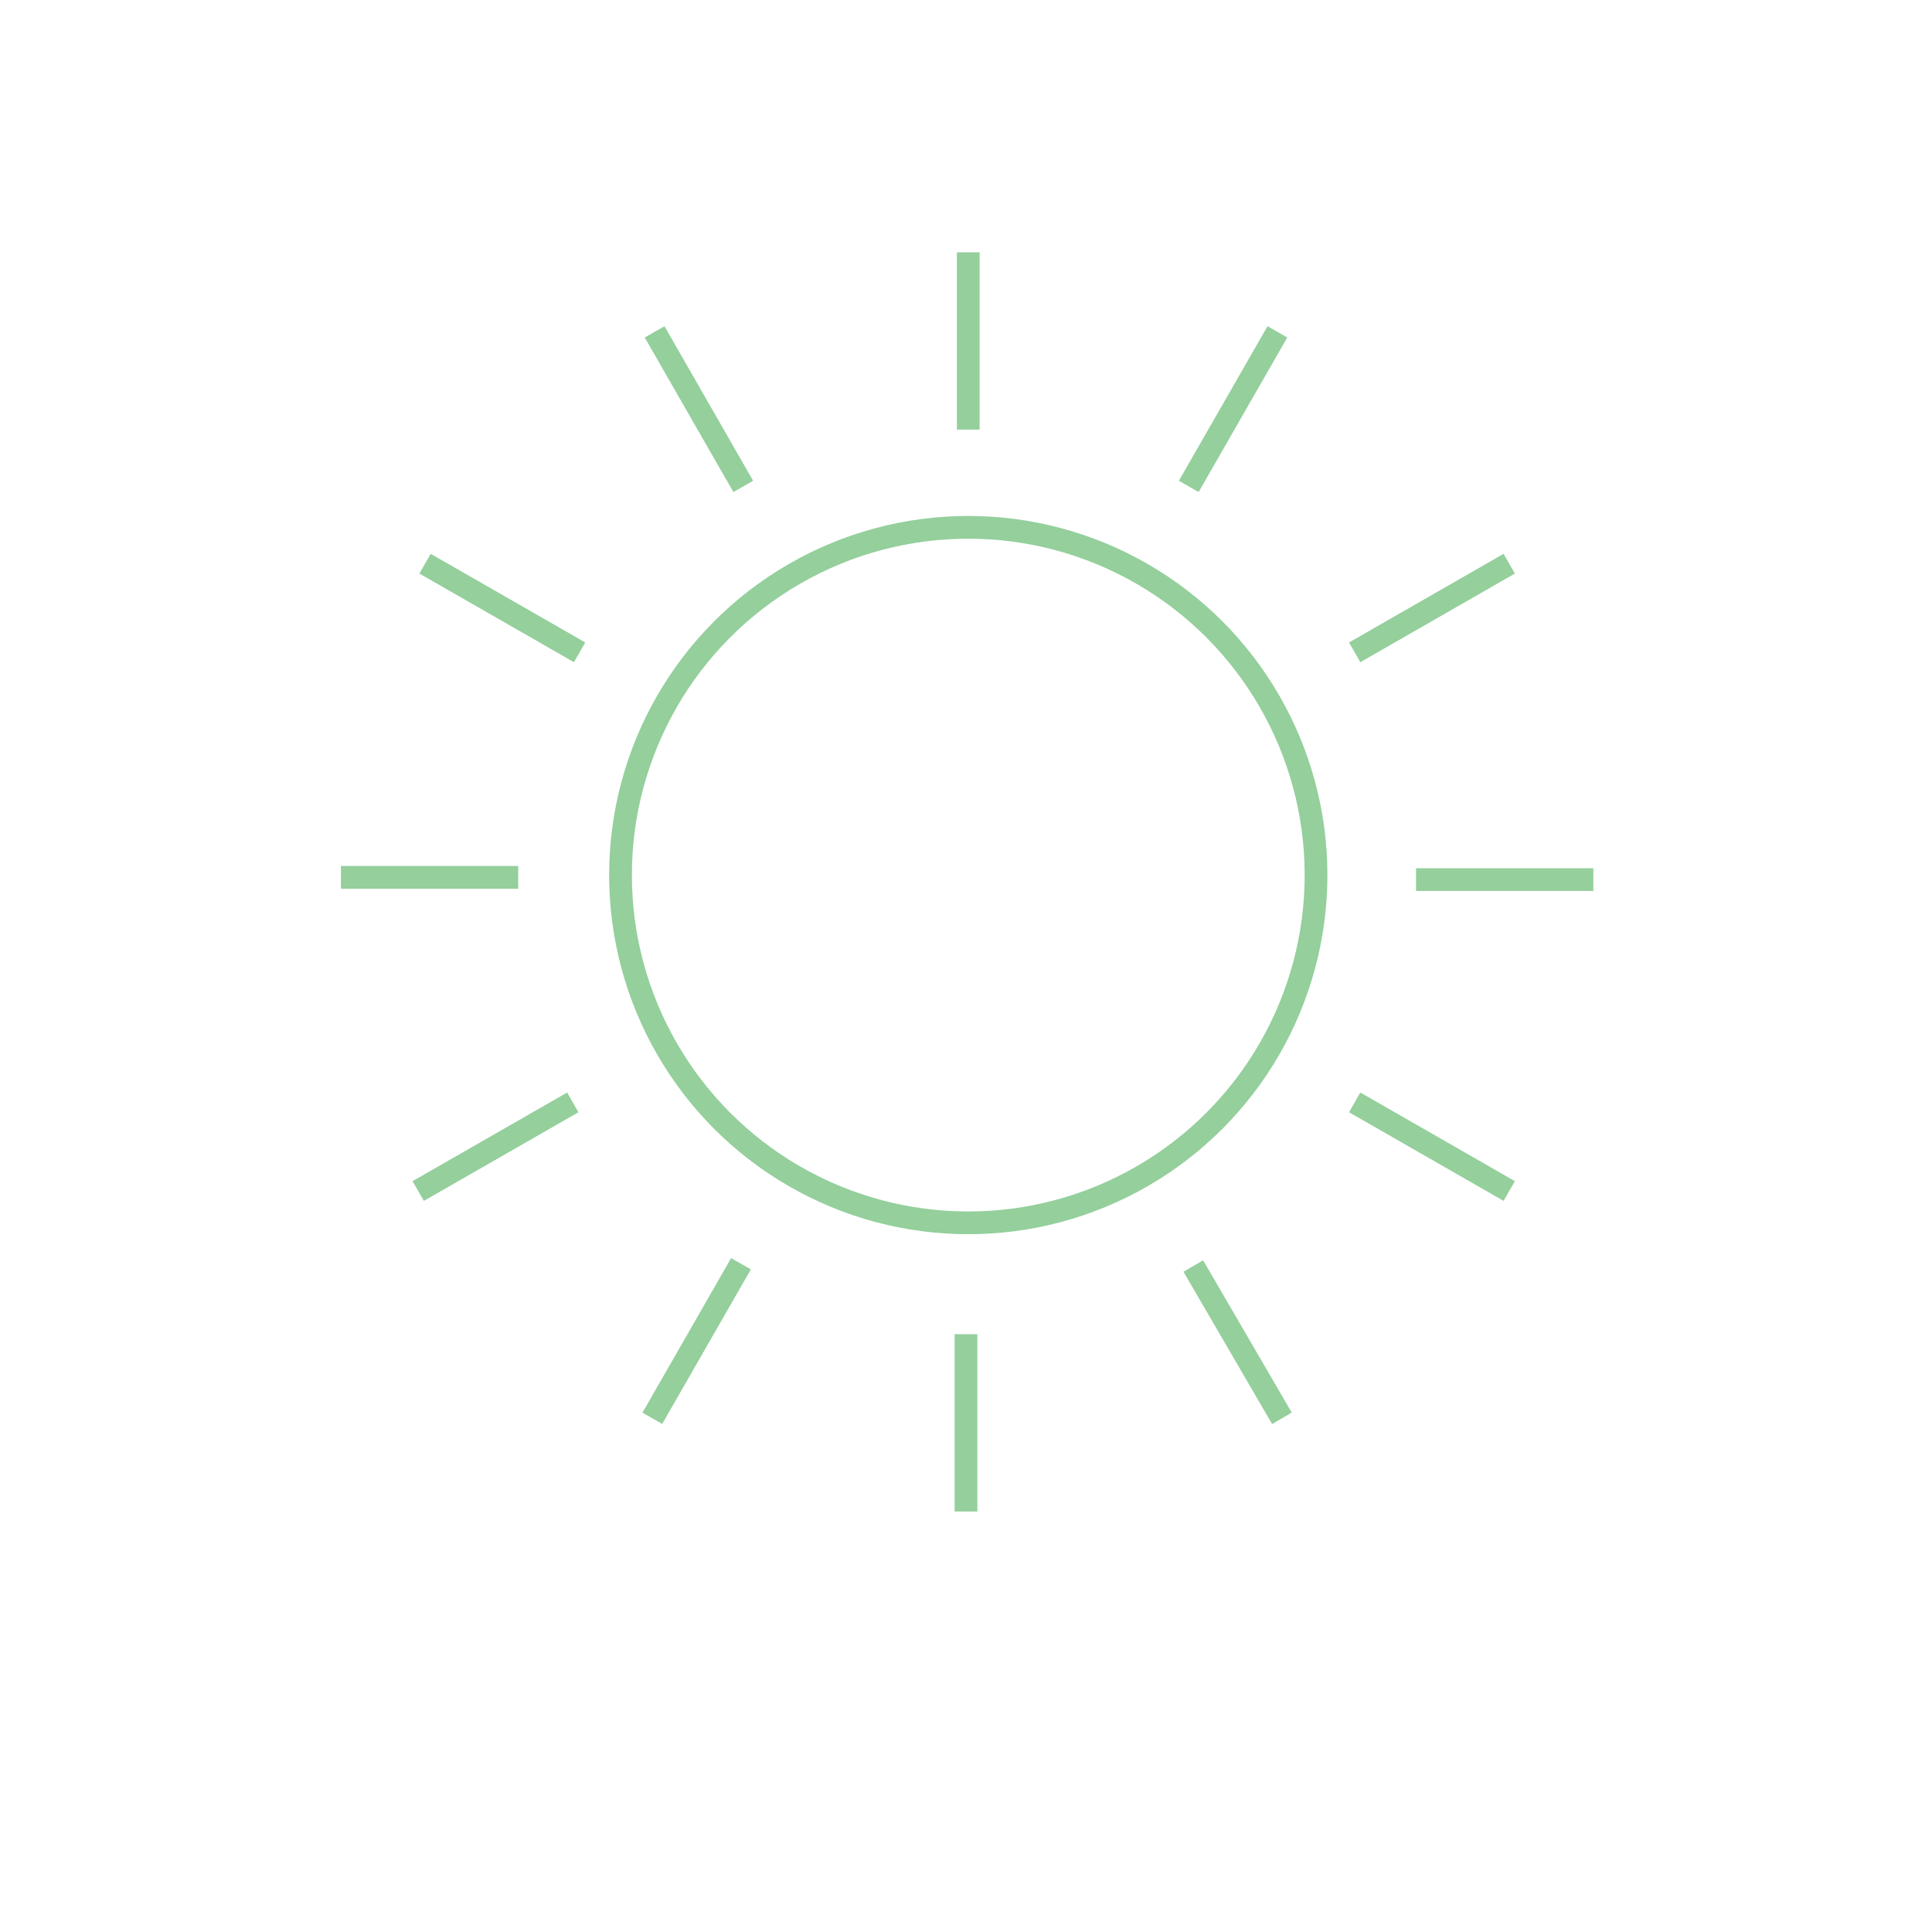 <?xml version="1.0" encoding="UTF-8"?> <svg xmlns="http://www.w3.org/2000/svg" xmlns:xlink="http://www.w3.org/1999/xlink" version="1.1" x="0px" y="0px" width="85px" height="85px" viewBox="0 0 85 85" style="enable-background:new 0 0 85 85;" xml:space="preserve"> <style type="text/css"> .st0{display:none;} .st1{display:inline;fill:none;stroke:#94CF9C;stroke-linecap:round;stroke-linejoin:round;stroke-miterlimit:10;} .st2{fill:none;stroke:#94CF9C;stroke-miterlimit:10;} .st3{display:inline;fill:none;stroke:#94CF9C;stroke-miterlimit:10;} </style> <g id="Ebene_1" class="st0"> <circle class="st1" cx="27.6" cy="47.2" r="9.1"></circle> <circle class="st1" cx="57.4" cy="47.2" r="9.1"></circle> <line class="st1" x1="57.4" y1="47.2" x2="49.6" y2="28.8"></line> <polygon class="st1" points="27.6,47.2 42.5,47.2 51.3,32.8 36.7,32.8 "></polygon> <line class="st1" x1="35" y1="28.8" x2="42.5" y2="47.2"></line> <line class="st1" x1="32.7" y1="28.8" x2="38" y2="28.8"></line> </g> <g id="Ebene_2" class="st0"> <path class="st1" d="M57.6,38.2H26.1l3.5-6.8c0.9-1.8,2.8-2.9,4.8-2.9h14.9c2,0,3.9,1.1,4.8,2.9L57.6,38.2z"></path> <path class="st1" d="M61.6,51.8H22.1v-7.7c0-0.6,0.2-1.2,0.6-1.6l3.4-4.3h31.5l3.4,4.3c0.4,0.5,0.6,1,0.6,1.6V51.8z"></path> <rect x="25.1" y="43" class="st1" width="7.1" height="2.6"></rect> <rect x="51.4" y="43" class="st1" width="7.1" height="2.6"></rect> <line class="st1" x1="35" y1="43" x2="48.4" y2="43"></line> <line class="st1" x1="35" y1="45.6" x2="48.4" y2="45.6"></line> <path class="st1" d="M28.2,57.6h-4.1c-1.1,0-2-0.9-2-2V52h8.1v3.6C30.2,56.7,29.3,57.6,28.2,57.6z"></path> <path class="st1" d="M59.6,57.6h-4.2c-1.1,0-2-0.9-2-2V52h8.1v3.6C61.6,56.7,60.7,57.6,59.6,57.6z"></path> <path class="st1" d="M45.4,38.2c0-1.8,1.5-3.3,3.3-3.3s3.3,1.5,3.3,3.3"></path> </g> <g id="Ebene_3" class="st0"> <path class="st1" d="M53.9,52.1h-22l-3-19.9h26.5c1.3,0,2.3,1.1,2.2,2.4l-1.6,15.6C55.9,51.3,55,52.1,53.9,52.1z"></path> <polyline class="st1" points="18.3,24 24.8,24 28.9,32.2 "></polyline> <path class="st1" d="M57,56.8H30.6c-1,0-1.6-1.2-0.9-2l2.2-2.7"></path> <circle class="st1" cx="34.5" cy="59.6" r="2.6"></circle> <circle class="st1" cx="51.8" cy="59.6" r="2.6"></circle> <line class="st1" x1="36.4" y1="32.2" x2="37.8" y2="52.1"></line> <line class="st1" x1="49.4" y1="52.1" x2="50.5" y2="32.2"></line> <line class="st1" x1="57.2" y1="38.8" x2="30" y2="38.8"></line> <line class="st1" x1="56.5" y1="46" x2="31" y2="46"></line> </g> <g id="Ebene_4" class="st0"> <path class="st1" d="M51.4,56H33.6c-1.7,0-3-1.4-3-3V25.4c0-2.9,2.3-5.2,5.2-5.2h13.4c2.9,0,5.2,2.3,5.2,5.2V53 C54.5,54.7,53.1,56,51.4,56z"></path> <rect x="33" y="24" class="st1" width="19" height="3.3"></rect> <polygon class="st1" points="52,42.7 47,49.7 38,49.7 33,42.7 33,31 52,31 "></polygon> <circle class="st1" cx="33.8" cy="49.7" r="1.5"></circle> <circle class="st1" cx="51.3" cy="49.7" r="1.5"></circle> <line class="st1" x1="34.6" y1="56" x2="31.7" y2="64.3"></line> <line class="st1" x1="50.5" y1="56" x2="53.3" y2="64.3"></line> </g> <g id="Ebene_5"> <g> <circle class="st2" cx="42.6" cy="38.5" r="15.3"></circle> <line class="st2" x1="42.6" y1="18.9" x2="42.6" y2="11.1"></line> <line class="st2" x1="42.5" y1="66.5" x2="42.5" y2="58.7"></line> <line class="st2" x1="15" y1="38.6" x2="22.8" y2="38.6"></line> <line class="st2" x1="62.3" y1="38.7" x2="70.1" y2="38.7"></line> <line class="st2" x1="66.4" y1="24.8" x2="59.6" y2="28.7"></line> <line class="st2" x1="25.2" y1="48.5" x2="18.4" y2="52.4"></line> <line class="st2" x1="52.3" y1="21.4" x2="56.2" y2="14.6"></line> <line class="st2" x1="28.7" y1="62.4" x2="32.6" y2="55.6"></line> <line class="st2" x1="32.7" y1="21.4" x2="28.8" y2="14.6"></line> <line class="st2" x1="56.4" y1="62.4" x2="52.5" y2="55.7"></line> <line class="st2" x1="18.7" y1="24.8" x2="25.5" y2="28.7"></line> <line class="st2" x1="59.6" y1="48.5" x2="66.4" y2="52.4"></line> </g> </g> <g id="Ebene_6" class="st0"> <path class="st3" d="M42.7,26.7c-2.7-3-5.8-6.2-10.1-6.4c-6.7-0.9-13,4.5-13.9,11c-1.5,8.7,4.5,13.5,9.9,19.3 c4.3,4.6,8.6,9.2,12.8,13.8c1,1,1.8,1,2.8-0.1c5.8-6.2,11.6-12.4,17.4-18.7c3.2-3.1,5.8-7.2,5.6-11.8c0.2-8.1-7.8-15.9-16-13.2 c-3.1,0.9-5.4,3.2-7.5,5.5C43.4,26.5,43.2,26.9,42.7,26.7z"></path> <path class="st3" d="M33.1,43.6c2,0.5,4.1,0.1,6.1,0.2c1.5,0,1.6,0.1,1.6,1.5c0,1.8,0,3.5,0,5.3c0,0.8,0.2,0.9,0.9,0.9 c1-0.1,2.1,0.3,3-0.2c1-8.7-2.8-7.5,6.8-7.6c0.6,0.1,1.2-0.2,1.1-1c-0.2-1.3,0.7-3.4-1.3-3.1c-1.8,0-3.6,0-5.4,0 c-0.9,0-1.1-0.2-1.1-1.1c0-1.9,0-3.8,0-5.7c0-0.3,0.1-0.6-0.2-1c-1.1-0.1-2.4,0-3.5,0c-0.7,0.9-0.1,5-0.3,6.5c0,1-0.2,1.2-1.2,1.2 c-1.8,0-3.6,0-5.5,0c-0.3,0-0.7-0.1-1.1,0.3C33.1,41.1,33.1,42.3,33.1,43.6z"></path> </g> </svg> 